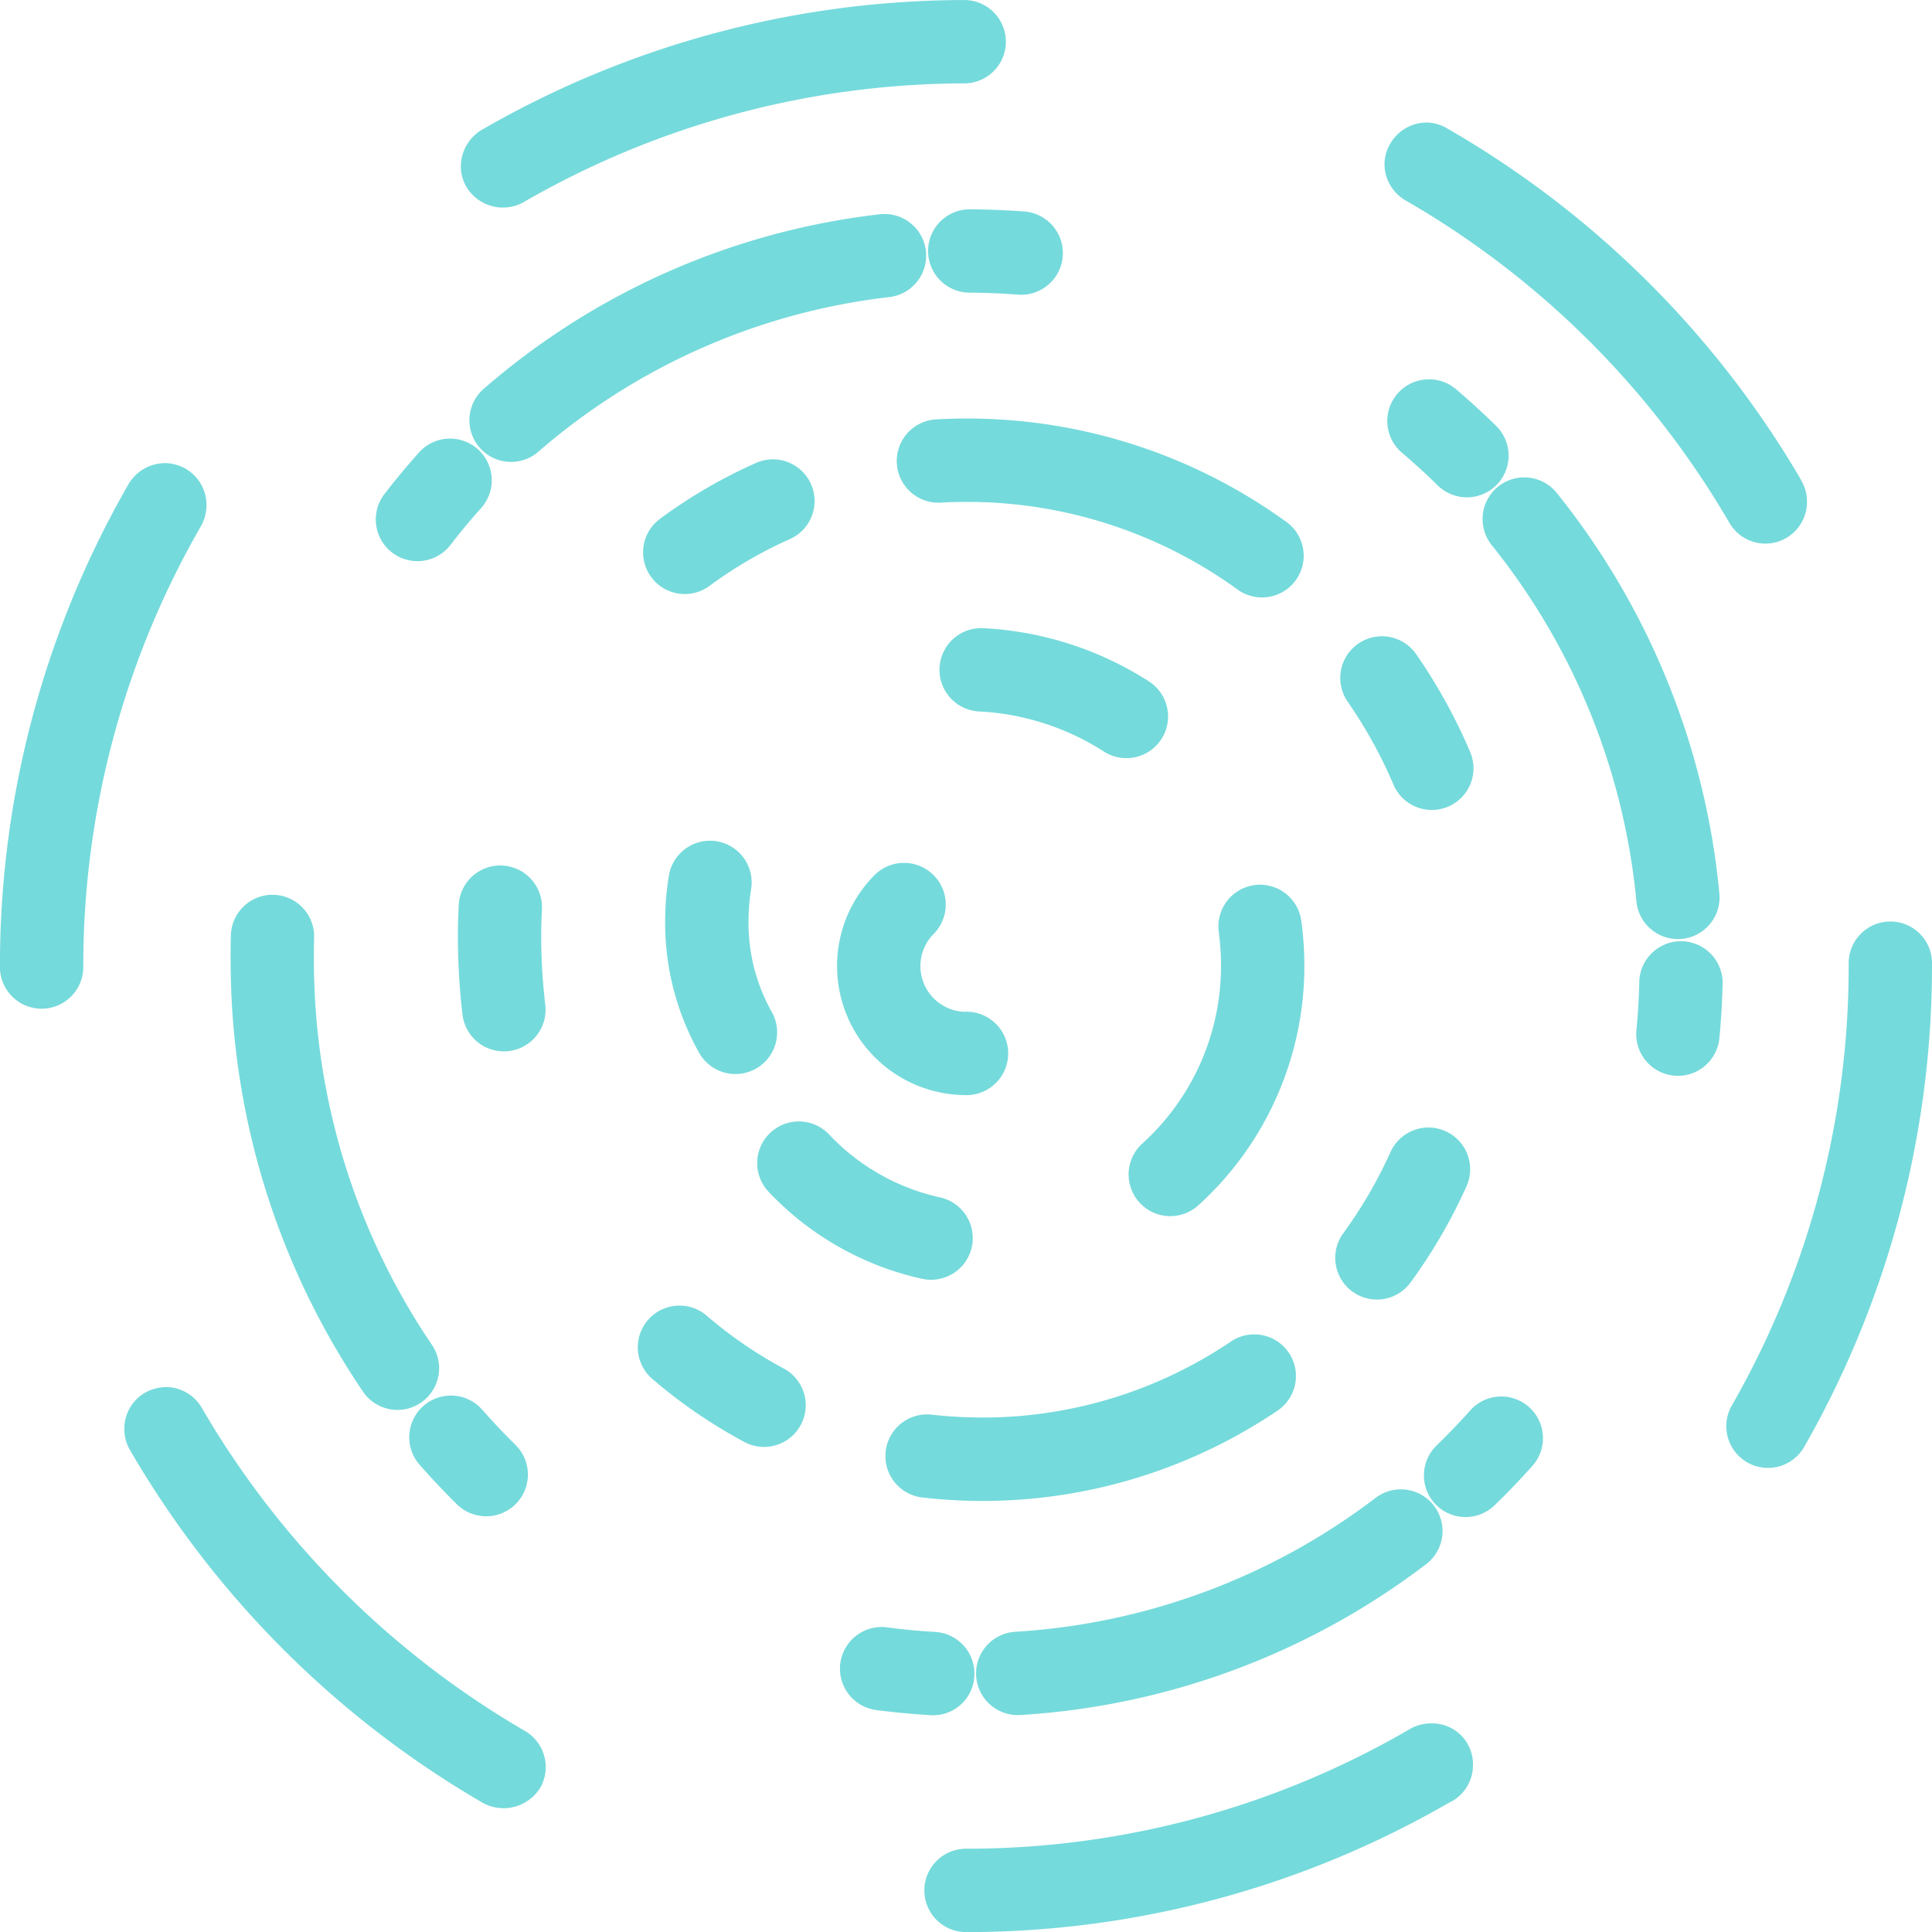 <svg xmlns="http://www.w3.org/2000/svg" width="126.499" height="126.501" viewBox="0 0 126.499 126.501"><g transform="translate(0 0)"><path d="M288.516,465.1h0a63.33,63.33,0,0,0-31.612,8.514,2.8,2.8,0,0,0-1.343,2.376,2.6,2.6,0,0,0,.377,1.364,2.782,2.782,0,0,0,3.716.988,57.961,57.961,0,0,1,28.862-7.786,2.728,2.728,0,1,0,0-5.457Zm30.273,8.021a2.761,2.761,0,0,0-2.377,1.386,2.692,2.692,0,0,0-.376,1.343,2.755,2.755,0,0,0,1.388,2.375,58.032,58.032,0,0,1,21.192,21.1,2.722,2.722,0,0,0,5.081-1.39,2.656,2.656,0,0,0-.353-1.339l-.07-.142A63.516,63.516,0,0,0,320.13,473.5,2.681,2.681,0,0,0,318.789,473.118Zm-82.608,22.3A2.787,2.787,0,0,0,233.8,496.8a63.144,63.144,0,0,0-8.419,31.544v.07a2.728,2.728,0,1,0,5.457,0h0v-.07a57.653,57.653,0,0,1,7.714-28.814,2.805,2.805,0,0,0,.353-1.364,2.739,2.739,0,0,0-1.364-2.377A2.839,2.839,0,0,0,236.181,495.417Zm112.974,30.013h0a2.73,2.73,0,0,0-2.727,2.727v.19a57.832,57.832,0,0,1-7.621,28.72,2.73,2.73,0,1,0,4.728,2.729,63.476,63.476,0,0,0,8.349-31.449v-.19A2.731,2.731,0,0,0,349.155,525.431Zm-112.9,30.485a2.853,2.853,0,0,0-1.388.375,2.717,2.717,0,0,0-1.341,2.377,2.652,2.652,0,0,0,.353,1.339,63.688,63.688,0,0,0,23.145,23.147,2.828,2.828,0,0,0,3.74-1.013,2.741,2.741,0,0,0-1.011-3.715A58.424,58.424,0,0,1,238.6,557.28,2.726,2.726,0,0,0,236.251,555.916Zm82.843,22.017a2.8,2.8,0,0,0-1.364.351,57.692,57.692,0,0,1-28.837,7.856h-.26a2.729,2.729,0,0,0,0,5.459h.26a63.167,63.167,0,0,0,31.4-8.492h0l.19-.095a2.7,2.7,0,0,0,1.341-2.377,2.666,2.666,0,0,0-2.729-2.7Z" transform="translate(-225.385 -465.097)" fill="#75dadb"/></g><g transform="translate(15.099 13.705)"><path d="M281.749,472.579a2.728,2.728,0,0,0-.013,5.457q1.6.009,3.167.129a2.729,2.729,0,0,0,.412-5.443q-1.758-.131-3.551-.142Zm-5.589.307a2.674,2.674,0,0,0-.321.019,47.835,47.835,0,0,0-25.918,11.426,2.727,2.727,0,1,0,3.575,4.12,42.436,42.436,0,0,1,22.976-10.125,2.729,2.729,0,0,0-.313-5.44Zm35.65,10.824a2.729,2.729,0,0,0-1.769,4.808q1.209,1.027,2.34,2.138a2.729,2.729,0,0,0,3.824-3.9q-1.272-1.246-2.627-2.4A2.71,2.71,0,0,0,311.81,483.711Zm-64.093,3.882a2.724,2.724,0,0,0-2.033.907q-1.195,1.334-2.282,2.746a2.729,2.729,0,0,0,4.328,3.325q.959-1.249,2.016-2.426a2.729,2.729,0,0,0-2.029-4.552Zm70.331,2.54a2.729,2.729,0,0,0-2.128,4.436,43.821,43.821,0,0,1,9.472,23.322,2.728,2.728,0,1,0,5.432-.516,49.275,49.275,0,0,0-10.644-26.22A2.724,2.724,0,0,0,318.048,490.133ZM236.09,517.46a2.73,2.73,0,0,0-2.726,2.654q-.02.717-.019,1.436,0,1.053.04,2.113a50.259,50.259,0,0,0,8.7,26.432,2.729,2.729,0,0,0,4.5-3.08,44.815,44.815,0,0,1-7.75-23.568c-.027-.634-.038-1.267-.038-1.9q0-.643.017-1.284a2.726,2.726,0,0,0-2.652-2.8Zm92.217,3.042a2.727,2.727,0,0,0-2.727,2.665q-.037,1.593-.186,3.16a2.728,2.728,0,1,0,5.432.518q.168-1.758.211-3.551a2.731,2.731,0,0,0-2.665-2.792ZM247.77,550.25a2.729,2.729,0,0,0-2.05,4.529q1.175,1.337,2.441,2.587A2.729,2.729,0,1,0,252,553.482c-.751-.74-1.476-1.51-2.174-2.3A2.722,2.722,0,0,0,247.77,550.25Zm68.776.061a2.713,2.713,0,0,0-2.037.914q-1.056,1.181-2.193,2.285a2.728,2.728,0,1,0,3.8,3.915q1.277-1.237,2.464-2.57a2.728,2.728,0,0,0-2.035-4.545Zm-6.578,6.079a2.723,2.723,0,0,0-1.65.558,43.225,43.225,0,0,1-23.563,8.766,2.73,2.73,0,1,0,.338,5.449,48.67,48.67,0,0,0,26.529-9.872,2.729,2.729,0,0,0-1.654-4.9Zm-34,9.013a2.73,2.73,0,0,0-.355,5.436q1.755.23,3.547.336a2.7,2.7,0,0,0,2.883-2.566,2.73,2.73,0,0,0-2.566-2.883q-1.591-.091-3.147-.3A2.9,2.9,0,0,0,275.97,565.4Z" transform="translate(-233.346 -472.579)" fill="#75dadb"/></g><g transform="translate(29.983 27.403)"><path d="M274.466,479.978c-.666,0-1.32.021-1.969.057a2.729,2.729,0,0,0,.315,5.449c.548-.03,1.1-.047,1.658-.047a30.163,30.163,0,0,1,17.812,5.768,2.73,2.73,0,0,0,3.205-4.419A35.59,35.59,0,0,0,274.466,479.978Zm-12.651,2.674a2.709,2.709,0,0,0-1.11.237,33.356,33.356,0,0,0-6.314,3.681,2.729,2.729,0,0,0,3.249,4.385,28,28,0,0,1,5.284-3.081,2.729,2.729,0,0,0-1.11-5.223Zm39.874,11.583a2.73,2.73,0,0,0-2.238,4.285,30.761,30.761,0,0,1,2.982,5.392,2.729,2.729,0,1,0,5.019-2.143,36.035,36.035,0,0,0-3.516-6.36A2.731,2.731,0,0,0,301.69,494.235Zm-57.72,15.007a2.73,2.73,0,0,0-2.724,2.583q-.054,1.047-.053,2.094a43.818,43.818,0,0,0,.3,5.085,2.729,2.729,0,1,0,5.421-.637,38.249,38.249,0,0,1-.267-4.448q0-.9.047-1.8a2.729,2.729,0,0,0-2.579-2.87C244.068,509.242,244.019,509.242,243.97,509.242ZM304.741,526.4a2.728,2.728,0,0,0-2.488,1.61,29.828,29.828,0,0,1-3.093,5.315,2.729,2.729,0,1,0,4.408,3.219,35.1,35.1,0,0,0,3.662-6.293,2.731,2.731,0,0,0-2.488-3.85ZM255.7,538.06a2.73,2.73,0,0,0-1.779,4.8,33.481,33.481,0,0,0,6.031,4.131,2.728,2.728,0,1,0,2.57-4.814,28.1,28.1,0,0,1-5.045-3.46A2.717,2.717,0,0,0,255.7,538.06Zm37.632,1.883a2.7,2.7,0,0,0-1.523.468,29.058,29.058,0,0,1-15.4,4.967,30.518,30.518,0,0,1-4.22-.18,2.729,2.729,0,0,0-.63,5.421,34.114,34.114,0,0,0,5.011.216,34.491,34.491,0,0,0,18.29-5.9,2.728,2.728,0,0,0-1.529-4.99Z" transform="translate(-241.193 -479.978)" fill="#75dadb"/></g><g transform="translate(43.552 41.128)"><path d="M269.047,487.616a2.729,2.729,0,0,0-.137,5.455,16.663,16.663,0,0,1,8.158,2.623,2.729,2.729,0,0,0,2.955-4.59,22.118,22.118,0,0,0-10.838-3.484C269.14,487.618,269.093,487.616,269.047,487.616Zm-17.768,13.92a2.729,2.729,0,0,0-2.69,2.293,18.638,18.638,0,0,0-.243,2.991,17.352,17.352,0,0,0,2.2,8.556,2.729,2.729,0,1,0,4.747-2.691,11.888,11.888,0,0,1-1.489-5.865,13.279,13.279,0,0,1,.171-2.119,2.728,2.728,0,0,0-2.257-3.13A2.647,2.647,0,0,0,251.279,501.536Zm36.024,2.879a2.653,2.653,0,0,0-.366.025,2.729,2.729,0,0,0-2.342,3.067,16.542,16.542,0,0,1,.146,2.231,15.661,15.661,0,0,1-5.169,11.64,2.73,2.73,0,0,0,3.649,4.061,21.137,21.137,0,0,0,6.978-15.7,22.069,22.069,0,0,0-.2-2.959A2.73,2.73,0,0,0,287.3,504.415Zm-30.2,15.5a2.729,2.729,0,0,0-1.988,4.6,19.616,19.616,0,0,0,10.039,5.7,2.729,2.729,0,1,0,1.193-5.326,14.145,14.145,0,0,1-7.257-4.112A2.72,2.72,0,0,0,257.1,519.915Z" transform="translate(-248.347 -487.616)" fill="#75dadb"/></g><g transform="translate(54.809 56.497)"><path d="M258.667,493.99a2.729,2.729,0,0,0-1.938.806,8.451,8.451,0,0,0,6,14.4,2.73,2.73,0,1,0-.137-5.455,2.995,2.995,0,0,1-1.986-5.1,2.728,2.728,0,0,0-1.94-4.649Z" transform="translate(-254.282 -493.99)" fill="#75dadb"/></g></svg>